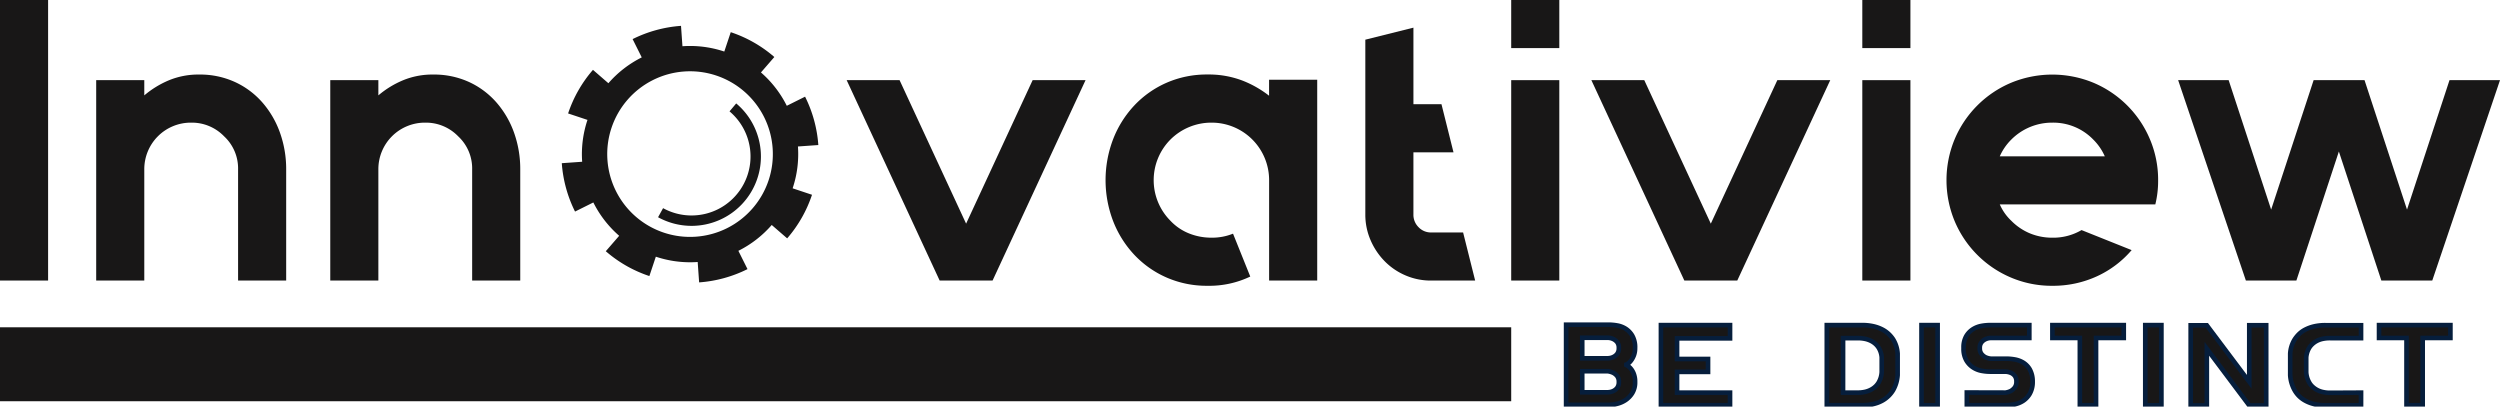 <svg xmlns="http://www.w3.org/2000/svg" xmlns:xlink="http://www.w3.org/1999/xlink" width="541.806" height="88.117" viewBox="0 0 541.806 88.117">
  <defs>
    <clipPath id="clip-path">
      <rect id="Rectangle_370" data-name="Rectangle 370" width="541.806" height="88.117" fill="none"/>
    </clipPath>
  </defs>
  <g id="Group_2049" data-name="Group 2049" transform="translate(-29.097 -255.941)">
    <g id="Group_2048" data-name="Group 2048" transform="translate(29.097 255.941)">
      <rect id="Rectangle_365" data-name="Rectangle 365" width="327.512" height="16.025" transform="translate(0 70.932)" fill="#181717"/>
      <g id="Group_2047" data-name="Group 2047">
        <g id="Group_2046" data-name="Group 2046" clip-path="url(#clip-path)">
          <path id="Path_4101" data-name="Path 4101" d="M292.31,71.331a15.046,15.046,0,0,1-7.265-1.869l1.088-1.966a12.783,12.783,0,0,0,14.4-20.976l1.447-1.722a15.03,15.03,0,0,1-9.672,26.534" transform="translate(-142.428 -22.384)" fill="#181717" fill-rule="evenodd"/>
          <path id="Path_4102" data-name="Path 4102" d="M294.532,37.339l4.416-.311a27.856,27.856,0,0,0-2.872-10.483l-3.962,1.977a23.5,23.5,0,0,0-5.6-7.228l2.9-3.344a27.74,27.74,0,0,0-9.445-5.382l-1.4,4.2a23.405,23.405,0,0,0-7.418-1.211c-.554,0-1.1.019-1.651.06l-.312-4.419A27.95,27.95,0,0,0,258.7,14.068l1.979,3.965a23.467,23.467,0,0,0-7.229,5.6l-3.344-2.9a27.775,27.775,0,0,0-5.386,9.446l4.2,1.4a23.334,23.334,0,0,0-1.152,9.07l-4.417.312a27.865,27.865,0,0,0,2.87,10.484l3.966-1.976a23.5,23.5,0,0,0,5.6,7.227l-2.9,3.344a27.689,27.689,0,0,0,9.444,5.383l1.4-4.2a23.38,23.38,0,0,0,7.42,1.211c.553,0,1.1-.019,1.651-.06l.313,4.42A27.96,27.96,0,0,0,283.6,63.917l-1.98-3.965a23.484,23.484,0,0,0,7.229-5.6l3.346,2.9a27.8,27.8,0,0,0,5.383-9.446l-4.2-1.4a23.357,23.357,0,0,0,1.153-9.071m-6.361,7.333h0a17.946,17.946,0,1,1-11.337-22.7,17.949,17.949,0,0,1,11.337,22.7" transform="translate(-121.598 -5.594)" fill="#181717" fill-rule="evenodd"/>
          <path id="Path_4103" data-name="Path 4103" d="M0,0H10.424V10.423H0ZM0,10.423H10.424V60.8H0Z" fill="#181717"/>
          <path id="Path_4104" data-name="Path 4104" d="M63.99,32.291A18.2,18.2,0,0,1,71.721,33.9a17.722,17.722,0,0,1,5.95,4.43,20.271,20.271,0,0,1,3.823,6.558,23.418,23.418,0,0,1,1.346,7.992V76.94H72.417V52.878a9.5,9.5,0,0,0-3.041-7.211,9.715,9.715,0,0,0-7.123-2.953A10.083,10.083,0,0,0,52.09,52.878V76.94H41.666V33.507H52.09v3.3a20.513,20.513,0,0,1,5.3-3.257,16.681,16.681,0,0,1,6.6-1.26" transform="translate(-20.819 -16.135)" fill="#181717"/>
          <path id="Path_4105" data-name="Path 4105" d="M165.38,32.291a18.2,18.2,0,0,1,7.731,1.607,17.722,17.722,0,0,1,5.95,4.43,20.271,20.271,0,0,1,3.823,6.558,23.417,23.417,0,0,1,1.346,7.992V76.94H173.807V52.878a9.5,9.5,0,0,0-3.041-7.211,9.715,9.715,0,0,0-7.123-2.953A10.083,10.083,0,0,0,153.48,52.878V76.94H143.056V33.507H153.48v3.3a20.513,20.513,0,0,1,5.3-3.257,16.681,16.681,0,0,1,6.6-1.26" transform="translate(-71.48 -16.135)" fill="#181717"/>
          <path id="Path_4106" data-name="Path 4106" d="M418.511,34.721,398.359,78.154H386.893L366.74,34.721h11.466l14.42,31.1,14.419-31.1Z" transform="translate(-183.248 -17.349)" fill="#181717"/>
          <path id="Path_4107" data-name="Path 4107" d="M524.757,33.42V76.94H514.333V55.223a12.455,12.455,0,0,0-12.509-12.509,12.544,12.544,0,0,0-8.86,3.647,12.479,12.479,0,0,0,0,17.634A11.237,11.237,0,0,0,497,66.733a12.961,12.961,0,0,0,4.82.912,12.093,12.093,0,0,0,4.692-.87l3.735,9.294a20.53,20.53,0,0,1-9.3,2,21.6,21.6,0,0,1-8.817-1.782,21.321,21.321,0,0,1-6.992-4.908,22.62,22.62,0,0,1-4.6-7.3,24.843,24.843,0,0,1,0-17.809,22.609,22.609,0,0,1,4.6-7.3,21.347,21.347,0,0,1,6.992-4.909,21.635,21.635,0,0,1,8.817-1.78,20.5,20.5,0,0,1,7.558,1.3,22.8,22.8,0,0,1,5.819,3.3V33.42Z" transform="translate(-239.287 -16.135)" fill="#181717"/>
          <path id="Path_4108" data-name="Path 4108" d="M615.2,66.79h-9.556a13.823,13.823,0,0,1-5.559-1.129,14.044,14.044,0,0,1-4.517-3.084,14.946,14.946,0,0,1-3.041-4.56,13.837,13.837,0,0,1-1.129-5.56V14.585l10.424-2.607V28.569H607.9l2.606,10.423h-8.686V52.457a3.775,3.775,0,0,0,1.129,2.78,3.672,3.672,0,0,0,2.692,1.129h6.949Z" transform="translate(-295.501 -5.985)" fill="#181717"/>
          <path id="Path_4109" data-name="Path 4109" d="M654.59,0h10.424V10.423H654.59Zm0,17.372h10.424V60.8H654.59Z" transform="translate(-327.078)" fill="#181717"/>
          <path id="Path_4110" data-name="Path 4110" d="M741.083,34.721,720.931,78.154H709.464L689.312,34.721h11.466l14.42,31.1,14.419-31.1Z" transform="translate(-344.427 -17.349)" fill="#181717"/>
          <path id="Path_4111" data-name="Path 4111" d="M806.673,0H817.1V10.423H806.673Zm0,17.372H817.1V60.8H806.673Z" transform="translate(-403.069)" fill="#181717"/>
          <path id="Path_4112" data-name="Path 4112" d="M877.442,60.435H854.684A10.77,10.77,0,0,0,857.2,64a12.213,12.213,0,0,0,4.083,2.737,12.635,12.635,0,0,0,4.777.912,12.184,12.184,0,0,0,6.342-1.651l10.858,4.342a21.9,21.9,0,0,1-7.557,5.691,22.789,22.789,0,0,1-9.642,2.041,22.526,22.526,0,0,1-8.947-1.782,22.9,22.9,0,0,1-12.2-12.2,23.153,23.153,0,0,1,0-17.809,22.906,22.906,0,0,1,12.2-12.2,23.382,23.382,0,0,1,17.895,0,22.9,22.9,0,0,1,12.2,12.2A22.553,22.553,0,0,1,889,55.223a21.5,21.5,0,0,1-.608,5.211Zm-11.38-17.72a12.445,12.445,0,0,0-8.86,3.647,11.778,11.778,0,0,0-2.518,3.649h22.758a11.815,11.815,0,0,0-2.519-3.649,12.063,12.063,0,0,0-8.86-3.647" transform="translate(-421.285 -16.135)" fill="#181717"/>
          <path id="Path_4113" data-name="Path 4113" d="M1013.233,34.721l-14.68,43.433H987.521l-9.208-27.971-9.208,27.971H958.16L943.48,34.721h10.945l9.209,28.057,9.208-28.057h11.031l9.208,28.057,9.208-28.057Z" transform="translate(-471.427 -17.349)" fill="#181717"/>
          <path id="Path_4114" data-name="Path 4114" d="M678.368,158.025V140.64h9.288a10.984,10.984,0,0,1,1.733.162,5.029,5.029,0,0,1,1.856.694,4.508,4.508,0,0,1,1.466,1.527,5.071,5.071,0,0,1,.607,2.66,4.44,4.44,0,0,1-.253,1.585,4.565,4.565,0,0,1-.592,1.111,3,3,0,0,1-.65.665,1.993,1.993,0,0,1-.4.237v.116a2.962,2.962,0,0,1,.939.74,3.974,3.974,0,0,1,.657,1.117,4.713,4.713,0,0,1,.3,1.8,4.421,4.421,0,0,1-.607,2.406,4.972,4.972,0,0,1-1.466,1.527,5.779,5.779,0,0,1-1.849.8,7.594,7.594,0,0,1-1.741.237h-9.288Zm3.5-10.1h5.561q.028,0,.4-.046a2.721,2.721,0,0,0,.816-.261,2.286,2.286,0,0,0,.8-.659,2.013,2.013,0,0,0,.354-1.278,1.933,1.933,0,0,0-.369-1.272,2.376,2.376,0,0,0-.816-.648,2.858,2.858,0,0,0-1.184-.289h-5.561Zm0,7.368h5.561c.019,0,.152-.015.4-.047a2.688,2.688,0,0,0,.816-.26,2.273,2.273,0,0,0,.8-.665,2.018,2.018,0,0,0,.354-1.272,1.981,1.981,0,0,0-.369-1.284,2.6,2.6,0,0,0-.816-.682,3.861,3.861,0,0,0-1.184-.359h-5.561Z" transform="translate(-338.959 -70.273)" fill="#181717"/>
          <path id="Path_4115" data-name="Path 4115" d="M687.656,158.525h-9.788V140.14h9.788a11.529,11.529,0,0,1,1.813.168,5.55,5.55,0,0,1,2.039.763,5.023,5.023,0,0,1,1.63,1.692,5.578,5.578,0,0,1,.68,2.92,4.952,4.952,0,0,1-.286,1.763,5.086,5.086,0,0,1-.659,1.232,3.839,3.839,0,0,1-.613.661,3.611,3.611,0,0,1,.482.468,4.427,4.427,0,0,1,.742,1.253,5.222,5.222,0,0,1,.335,1.991,4.928,4.928,0,0,1-.684,2.673,5.491,5.491,0,0,1-1.613,1.677,6.306,6.306,0,0,1-2.007.873A8.122,8.122,0,0,1,687.656,158.525Zm-8.788-1h8.788a7.139,7.139,0,0,0,1.624-.223,5.309,5.309,0,0,0,1.69-.735,4.5,4.5,0,0,0,1.318-1.376,3.955,3.955,0,0,0,.53-2.139,4.252,4.252,0,0,0-.258-1.607,3.509,3.509,0,0,0-.569-.976l-.007-.008a2.478,2.478,0,0,0-.781-.617l-.277-.138V148.9l.343-.092a3.089,3.089,0,0,0,.271-.174,2.533,2.533,0,0,0,.534-.554,4.094,4.094,0,0,0,.524-.988,3.97,3.97,0,0,0,.219-1.406,4.619,4.619,0,0,0-.534-2.4,4.036,4.036,0,0,0-1.3-1.362,4.555,4.555,0,0,0-1.673-.626,10.546,10.546,0,0,0-1.653-.155h-8.788Zm8.557-1.73h-6.061v-5.569h6.1l.035.005a4.378,4.378,0,0,1,1.337.406l.007,0a3.107,3.107,0,0,1,.974.811,2.467,2.467,0,0,1,.481,1.6,2.5,2.5,0,0,1-.461,1.581,2.778,2.778,0,0,1-.979.807,3.192,3.192,0,0,1-.971.3A4.273,4.273,0,0,1,687.424,155.795Zm-5.061-1h5.044c.035,0,.138-.015.351-.042a2.214,2.214,0,0,0,.664-.215,1.79,1.79,0,0,0,.624-.523,1.557,1.557,0,0,0,.247-.963,1.522,1.522,0,0,0-.256-.968,2.12,2.12,0,0,0-.656-.553,3.366,3.366,0,0,0-.994-.3h-5.025Zm5.061-6.368h-6.061v-5.453h6.079a3.367,3.367,0,0,1,1.384.338,2.883,2.883,0,0,1,.983.778,2.417,2.417,0,0,1,.485,1.593,2.5,2.5,0,0,1-.463,1.59,2.792,2.792,0,0,1-.977.8,3.225,3.225,0,0,1-.969.306A4.439,4.439,0,0,1,687.424,148.427Zm-5.061-1h5.043c.028,0,.11-.012.354-.042a2.244,2.244,0,0,0,.662-.216,1.779,1.779,0,0,0,.625-.519,1.554,1.554,0,0,0,.246-.967,1.475,1.475,0,0,0-.252-.951,1.893,1.893,0,0,0-.644-.516l-.011-.005a2.371,2.371,0,0,0-.971-.237h-5.052Z" transform="translate(-338.959 -70.273)" fill="#061e3c"/>
          <path id="Path_4116" data-name="Path 4116" d="M719.444,158.186V140.824h14.978v2.868H722.939v4.476h6.717v2.788h-6.717v4.5h11.483v2.73Z" transform="translate(-359.483 -70.365)" fill="#181717"/>
          <path id="Path_4117" data-name="Path 4117" d="M734.922,158.686H718.944V140.324h15.978v3.868H723.439v3.476h6.717v3.788h-6.717v3.5h11.483Zm-14.978-1h13.978v-1.73H722.439v-5.5h6.717v-1.788h-6.717v-5.476h11.483v-1.868H719.944Z" transform="translate(-359.483 -70.365)" fill="#061e3c"/>
          <path id="Path_4118" data-name="Path 4118" d="M791.289,158.186V140.824h7.642a10.676,10.676,0,0,1,2.542.272,8.056,8.056,0,0,1,1.906.711,6.066,6.066,0,0,1,1.372.995,6.472,6.472,0,0,1,.925,1.122,6.647,6.647,0,0,1,.967,3.1v4.627a7.667,7.667,0,0,1-.967,3.262,6.467,6.467,0,0,1-.925,1.2,6.2,6.2,0,0,1-1.357,1.046,7.438,7.438,0,0,1-1.892.746,10.221,10.221,0,0,1-2.542.283Zm3.524-2.73h3.135a7.1,7.1,0,0,0,1.719-.185,5.048,5.048,0,0,0,1.3-.509,4.375,4.375,0,0,0,.947-.711,4.021,4.021,0,0,0,.628-.815,5.083,5.083,0,0,0,.65-2.232v-3.169a4.608,4.608,0,0,0-.65-2.082,3.949,3.949,0,0,0-.621-.764,4.251,4.251,0,0,0-.954-.688,5.222,5.222,0,0,0-1.3-.48,7.594,7.594,0,0,0-1.719-.174h-3.135Z" transform="translate(-395.382 -70.365)" fill="#181717"/>
          <path id="Path_4119" data-name="Path 4119" d="M798.96,158.686h-8.171V140.324h8.142a11.215,11.215,0,0,1,2.662.286,8.586,8.586,0,0,1,2.025.757,6.591,6.591,0,0,1,1.484,1.078,7,7,0,0,1,1,1.209l0,.006a7.173,7.173,0,0,1,1.041,3.329v.033l0,4.666a8.2,8.2,0,0,1-1.032,3.471l0,0a7,7,0,0,1-1,1.29,6.725,6.725,0,0,1-1.466,1.131,7.966,7.966,0,0,1-2.018.8A10.766,10.766,0,0,1,798.96,158.686Zm-7.171-1h7.171a9.778,9.778,0,0,0,2.417-.267,6.975,6.975,0,0,0,1.765-.694,5.729,5.729,0,0,0,1.25-.961,6,6,0,0,0,.853-1.1,7.2,7.2,0,0,0,.9-3.03v-4.59a6.18,6.18,0,0,0-.891-2.852,6.01,6.01,0,0,0-.852-1.031,5.6,5.6,0,0,0-1.26-.912,7.594,7.594,0,0,0-1.788-.665,10.226,10.226,0,0,0-2.422-.257h-7.142Zm6.159-1.73h-3.635v-12.81h3.635a8.118,8.118,0,0,1,1.833.187,5.748,5.748,0,0,1,1.424.528,4.765,4.765,0,0,1,1.064.77,4.461,4.461,0,0,1,.7.862,5.123,5.123,0,0,1,.721,2.3v3.24a5.6,5.6,0,0,1-.716,2.449,4.536,4.536,0,0,1-.705.916,4.9,4.9,0,0,1-1.054.794,5.571,5.571,0,0,1-1.427.56A7.622,7.622,0,0,1,797.948,155.956Zm-2.635-1h2.635a6.634,6.634,0,0,0,1.6-.17,4.577,4.577,0,0,0,1.172-.457,3.9,3.9,0,0,0,.84-.629,3.537,3.537,0,0,0,.551-.713,4.605,4.605,0,0,0,.583-2v-3.133a4.129,4.129,0,0,0-.577-1.842,3.473,3.473,0,0,0-.544-.666,3.773,3.773,0,0,0-.842-.606,4.751,4.751,0,0,0-1.176-.433,7.128,7.128,0,0,0-1.6-.16h-2.635Z" transform="translate(-395.382 -70.365)" fill="#061e3c"/>
          <rect id="Rectangle_366" data-name="Rectangle 366" width="3.495" height="17.385" transform="translate(416.43 70.459)" fill="#181717"/>
          <path id="Rectangle_367" data-name="Rectangle 367" d="M-.5-.5H4V17.885H-.5ZM3,.5H.5V16.885H3Z" transform="translate(416.43 70.459)" fill="#061e3c"/>
          <path id="Path_4120" data-name="Path 4120" d="M850.519,145.844v-.093a4.823,4.823,0,0,1,.606-2.579,4.469,4.469,0,0,1,1.48-1.5,5.218,5.218,0,0,1,1.835-.688,10.48,10.48,0,0,1,1.726-.162h8.609v2.787h-8.363a2.86,2.86,0,0,0-1.185.289,2.381,2.381,0,0,0-.816.648,1.9,1.9,0,0,0-.368,1.249,1.958,1.958,0,0,0,.368,1.278,2.788,2.788,0,0,0,.816.688,3.5,3.5,0,0,0,1.213.335h3.424a10.733,10.733,0,0,1,1.719.162,5.26,5.26,0,0,1,1.842.671,4.178,4.178,0,0,1,1.444,1.48,5.324,5.324,0,0,1,.628,2.614v.093a5.124,5.124,0,0,1-.635,2.6,4.618,4.618,0,0,1-1.466,1.538,5.306,5.306,0,0,1-1.834.734,9.092,9.092,0,0,1-1.726.191h-8.609v-2.753l8.378.023a3.677,3.677,0,0,0,1.184-.37,3.013,3.013,0,0,0,.816-.729,2.011,2.011,0,0,0,.369-1.284,1.932,1.932,0,0,0-.369-1.272,2.134,2.134,0,0,0-.816-.625,3.368,3.368,0,0,0-1.155-.266H856.2a10.056,10.056,0,0,1-1.741-.174,5.144,5.144,0,0,1-1.849-.723,4.626,4.626,0,0,1-1.48-1.544,5,5,0,0,1-.606-2.626" transform="translate(-424.977 -70.365)" fill="#181717"/>
          <path id="Path_4121" data-name="Path 4121" d="M856.167,140.324h9.109v3.787h-8.854a2.373,2.373,0,0,0-.971.237l-.011.006a1.9,1.9,0,0,0-.644.516,1.434,1.434,0,0,0-.251.928,1.5,1.5,0,0,0,.254.96,2.312,2.312,0,0,0,.661.563,3.011,3.011,0,0,0,1.009.279h3.4a11.278,11.278,0,0,1,1.8.169,5.785,5.785,0,0,1,2.015.734,4.691,4.691,0,0,1,1.618,1.653,5.829,5.829,0,0,1,.7,2.859v.114a5.631,5.631,0,0,1-.709,2.854,5.131,5.131,0,0,1-1.626,1.7,5.828,5.828,0,0,1-2.005.8,9.625,9.625,0,0,1-1.822.2h-9.109v-3.754l8.842.024a3.188,3.188,0,0,0,.977-.307,2.54,2.54,0,0,0,.668-.6,1.547,1.547,0,0,0,.26-.973,1.475,1.475,0,0,0-.252-.951,1.652,1.652,0,0,0-.624-.484l-.007,0a2.88,2.88,0,0,0-.972-.225H856.2a10.6,10.6,0,0,1-1.828-.181,5.665,5.665,0,0,1-2.028-.792,5.141,5.141,0,0,1-1.641-1.707,5.5,5.5,0,0,1-.68-2.886v-.093a5.326,5.326,0,0,1,.682-2.844,4.984,4.984,0,0,1,1.647-1.661,5.741,5.741,0,0,1,2.009-.753A11.026,11.026,0,0,1,856.167,140.324Zm8.109,1h-8.109a10.036,10.036,0,0,0-1.643.155,4.745,4.745,0,0,0-1.66.623,4,4,0,0,0-1.314,1.334,4.365,4.365,0,0,0-.53,2.314v.093a4.543,4.543,0,0,0,.533,2.365,4.152,4.152,0,0,0,1.32,1.381,4.67,4.67,0,0,0,1.671.654,9.613,9.613,0,0,0,1.653.166h3.466a3.882,3.882,0,0,1,1.322.3,2.638,2.638,0,0,1,1,.765,2.417,2.417,0,0,1,.485,1.593,2.5,2.5,0,0,1-.477,1.6,3.525,3.525,0,0,1-.952.847l-.026.014a4.192,4.192,0,0,1-1.344.421l-.036.005-7.912-.022v1.751h8.109a8.64,8.64,0,0,0,1.63-.182,4.833,4.833,0,0,0,1.663-.666,4.144,4.144,0,0,0,1.307-1.376,4.663,4.663,0,0,0,.562-2.347v-.081a4.864,4.864,0,0,0-.556-2.363,3.7,3.7,0,0,0-1.271-1.308,4.789,4.789,0,0,0-1.668-.608,10.291,10.291,0,0,0-1.637-.155h-3.449l-.025,0a4.012,4.012,0,0,1-1.385-.385l-.016-.008a3.3,3.3,0,0,1-.963-.809,2.443,2.443,0,0,1-.483-1.6,2.381,2.381,0,0,1,.485-1.57,2.891,2.891,0,0,1,.983-.778,3.37,3.37,0,0,1,1.384-.338h7.881Z" transform="translate(-424.977 -70.365)" fill="#061e3c"/>
          <path id="Path_4122" data-name="Path 4122" d="M889,143.612v-2.787h15.47v2.787h-6.008v14.574h-3.51V143.612Z" transform="translate(-444.203 -70.365)" fill="#181717"/>
          <path id="Path_4123" data-name="Path 4123" d="M888.5,140.324h16.47v3.787h-6.008v14.574h-4.51V144.112H888.5Zm15.47,1H889.5v1.787h5.951v14.574h2.51V143.112h6.008Z" transform="translate(-444.203 -70.365)" fill="#061e3c"/>
          <rect id="Rectangle_368" data-name="Rectangle 368" width="3.495" height="17.385" transform="translate(464.926 70.459)" fill="#181717"/>
          <path id="Rectangle_369" data-name="Rectangle 369" d="M-.5-.5H4V17.885H-.5ZM3,.5H.5V16.885H3Z" transform="translate(464.926 70.459)" fill="#061e3c"/>
          <path id="Path_4124" data-name="Path 4124" d="M948.918,158.255V140.894h3.5l9.2,12.249V140.87h3.669v17.385h-3.669l-9.2-12.272v12.272Z" transform="translate(-474.144 -70.388)" fill="#181717"/>
          <path id="Path_4125" data-name="Path 4125" d="M965.783,158.755h-4.419l-8.451-11.272v11.272h-4.5V140.394h4.245l8.451,11.251V140.37h4.669Zm-3.919-1h2.919V141.37h-2.669v13.27l-9.951-13.247h-2.746v16.362h2.5V144.482Z" transform="translate(-474.144 -70.388)" fill="#061e3c"/>
          <path id="Path_4126" data-name="Path 4126" d="M992.015,151.7v-4.65a6.527,6.527,0,0,1,.954-3.077,6.991,6.991,0,0,1,.9-1.122,5.565,5.565,0,0,1,1.358-.995,8.2,8.2,0,0,1,1.906-.711,10.627,10.627,0,0,1,2.55-.272h7.684v2.8h-6.687a7.556,7.556,0,0,0-1.719.174,4.82,4.82,0,0,0-1.278.48,4.473,4.473,0,0,0-.932.688,3.933,3.933,0,0,0-.621.763,4.76,4.76,0,0,0-.65,2.1v3.181a5,5,0,0,0,.65,2.22,3.506,3.506,0,0,0,.621.816,4.733,4.733,0,0,0,2.217,1.226,6.924,6.924,0,0,0,1.712.191l6.687-.035v2.753h-7.684a10.21,10.21,0,0,1-2.542-.284,7.82,7.82,0,0,1-1.914-.746,5.827,5.827,0,0,1-1.365-1.041,5.958,5.958,0,0,1-.9-1.2,7.6,7.6,0,0,1-.954-3.262" transform="translate(-495.678 -70.388)" fill="#181717"/>
          <path id="Path_4127" data-name="Path 4127" d="M1007.869,158.732h-8.184a10.752,10.752,0,0,1-2.667-.3,8.353,8.353,0,0,1-2.035-.8,6.352,6.352,0,0,1-1.481-1.131,6.49,6.49,0,0,1-.969-1.3,8.13,8.13,0,0,1-1.016-3.472v-4.718a7.052,7.052,0,0,1,1.028-3.308,7.529,7.529,0,0,1,.969-1.206,6.09,6.09,0,0,1,1.479-1.086,8.738,8.738,0,0,1,2.022-.756,11.172,11.172,0,0,1,2.671-.287h8.184v3.8h-7.187a7.1,7.1,0,0,0-1.6.16,4.347,4.347,0,0,0-1.146.429,4,4,0,0,0-.829.611,3.453,3.453,0,0,0-.543.665,4.279,4.279,0,0,0-.578,1.865v3.145a4.52,4.52,0,0,0,.581,1.985l.009.015a3.021,3.021,0,0,0,.534.7,4.233,4.233,0,0,0,1.99,1.1,6.462,6.462,0,0,0,1.587.175l7.187-.037Zm-15.354-7.053a7.133,7.133,0,0,0,.888,3.033l0,0a5.489,5.489,0,0,0,.821,1.1,5.356,5.356,0,0,0,1.249.95,7.361,7.361,0,0,0,1.792.7,9.764,9.764,0,0,0,2.417.268h7.184v-1.75l-6.185.032a7.459,7.459,0,0,1-1.838-.206,5.232,5.232,0,0,1-2.445-1.356,4.026,4.026,0,0,1-.7-.925,5.519,5.519,0,0,1-.713-2.432v-3.252a5.277,5.277,0,0,1,.719-2.323,4.452,4.452,0,0,1,.7-.866,4.992,4.992,0,0,1,1.036-.766,5.338,5.338,0,0,1,1.41-.532,8.086,8.086,0,0,1,1.833-.187h6.187v-1.8h-7.184a10.184,10.184,0,0,0-2.429.257,7.743,7.743,0,0,0-1.79.666,5.1,5.1,0,0,0-1.237.9,6.523,6.523,0,0,0-.839,1.041,6.055,6.055,0,0,0-.876,2.825Z" transform="translate(-495.678 -70.388)" fill="#061e3c"/>
          <path id="Path_4128" data-name="Path 4128" d="M1030.493,143.612v-2.787h15.47v2.787h-6.008v14.574h-3.51V143.612Z" transform="translate(-514.904 -70.365)" fill="#181717"/>
          <path id="Path_4129" data-name="Path 4129" d="M1029.993,140.324h16.47v3.787h-6.008v14.574h-4.51V144.112h-5.951Zm15.47,1h-14.47v1.787h5.951v14.574h2.51V143.112h6.008Z" transform="translate(-514.904 -70.365)" fill="#061e3c"/>
        </g>
      </g>
    </g>
  </g>
</svg>
